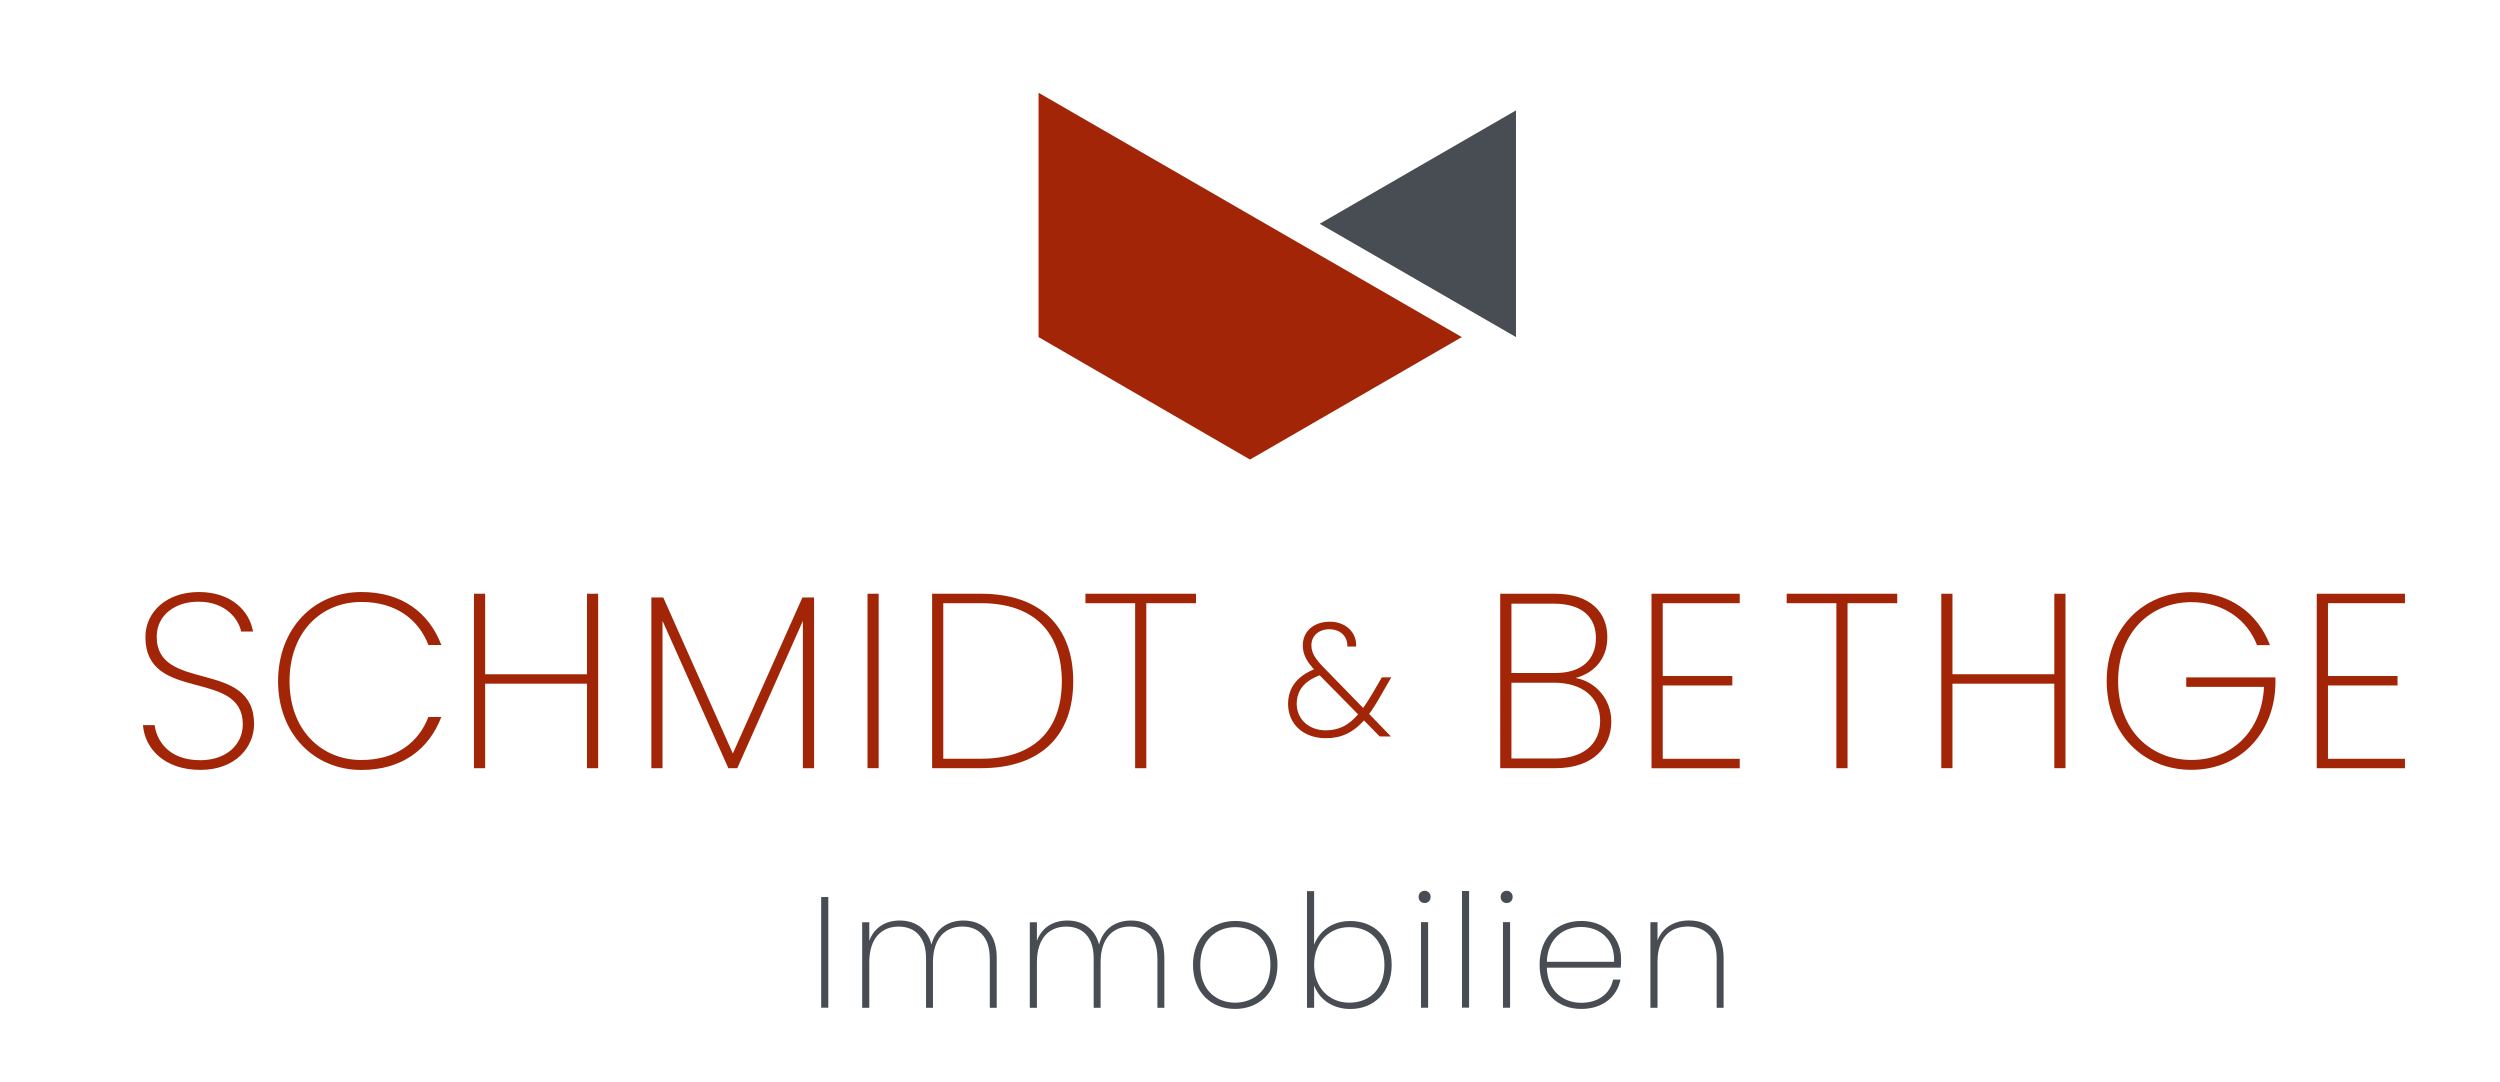 <?xml version="1.0" encoding="utf-8"?>
<!-- Generator: Adobe Illustrator 23.1.1, SVG Export Plug-In . SVG Version: 6.00 Build 0)  -->
<svg version="1.1" xmlns="http://www.w3.org/2000/svg" xmlns:xlink="http://www.w3.org/1999/xlink" x="0px" y="0px"
	 viewBox="0 0 407.46 176.37" style="enable-background:new 0 0 407.46 176.37;" xml:space="preserve">
<style type="text/css">
	.st0{fill:#474D52;}
	.st1{fill:#A12506;}
	.st2{fill:#A12506;stroke:#A12506;stroke-width:0.25;stroke-miterlimit:10;}
	.st3{display:none;}
</style>
<g id="Sub">
	<g>
		<path class="st0" d="M133.84,146.2h1.16v18.04h-1.16V146.2z"/>
		<path class="st0" d="M161.31,156.15c0-3.39-1.77-5.14-4.47-5.14c-2.75,0-4.78,1.9-4.78,5.81v7.43h-1.13v-8.09
			c0-3.39-1.77-5.14-4.47-5.14c-2.78,0-4.78,1.9-4.78,5.81v7.43h-1.16v-13.95h1.16v3.03c0.82-2.26,2.75-3.31,4.96-3.31
			c2.42,0,4.47,1.23,5.17,3.91c0.69-2.67,2.8-3.91,5.22-3.91c2.98,0,5.42,1.88,5.42,6.06v8.17h-1.13V156.15z"/>
		<path class="st0" d="M188.63,156.15c0-3.39-1.77-5.14-4.47-5.14c-2.75,0-4.78,1.9-4.78,5.81v7.43h-1.13v-8.09
			c0-3.39-1.77-5.14-4.47-5.14c-2.78,0-4.78,1.9-4.78,5.81v7.43h-1.16v-13.95h1.16v3.03c0.82-2.26,2.75-3.31,4.96-3.31
			c2.42,0,4.47,1.23,5.17,3.91c0.69-2.67,2.8-3.91,5.22-3.91c2.98,0,5.42,1.88,5.42,6.06v8.17h-1.13V156.15z"/>
		<path class="st0" d="M201.3,164.44c-3.91,0-6.86-2.72-6.86-7.2c0-4.45,3.01-7.14,6.91-7.14c3.91,0,6.86,2.7,6.86,7.14
			C208.21,161.72,205.2,164.44,201.3,164.44z M201.3,163.42c2.93,0,5.76-1.93,5.76-6.17c0-4.21-2.8-6.14-5.73-6.14
			s-5.7,1.93-5.7,6.14C195.62,161.49,198.37,163.42,201.3,163.42z"/>
		<path class="st0" d="M220.09,150.11c3.91,0,6.73,2.72,6.73,7.14c0,4.39-2.83,7.2-6.73,7.2c-3.06,0-5.14-1.72-5.91-3.85v3.65h-1.16
			v-19.01h1.16v8.74C215,151.8,217.05,150.11,220.09,150.11z M219.91,151.11c-3.24,0-5.73,2.42-5.73,6.14
			c0,3.78,2.49,6.17,5.73,6.17c3.39,0,5.73-2.31,5.73-6.17S223.3,151.11,219.91,151.11z"/>
		<path class="st0" d="M231.21,146.18c0-0.59,0.44-1,0.98-1c0.54,0,0.98,0.41,0.98,1c0,0.62-0.44,1-0.98,1
			C231.65,147.18,231.21,146.79,231.21,146.18z M231.6,150.29h1.16v13.95h-1.16V150.29z"/>
		<path class="st0" d="M238.28,145.22h1.16v19.01h-1.16V145.22z"/>
		<path class="st0" d="M244.58,146.18c0-0.59,0.44-1,0.98-1c0.54,0,0.98,0.41,0.98,1c0,0.62-0.44,1-0.98,1
			C245.01,147.18,244.58,146.79,244.58,146.18z M244.96,150.29h1.16v13.95h-1.16V150.29z"/>
		<path class="st0" d="M257.71,164.44c-3.91,0-6.78-2.72-6.78-7.2c0-4.45,2.83-7.14,6.78-7.14c4.19,0,6.5,2.98,6.5,6.22
			c0,0.62,0,0.92-0.05,1.39h-12.05c0.1,3.88,2.72,5.73,5.6,5.73c2.75,0,4.73-1.46,5.19-3.78h1.21
			C263.57,162.41,261.28,164.44,257.71,164.44z M252.11,156.76h10.95c0.18-3.88-2.54-5.68-5.37-5.68
			C254.83,151.08,252.24,152.91,252.11,156.76z"/>
		<path class="st0" d="M279.79,156.15c0-3.39-1.88-5.14-4.68-5.14c-2.9,0-4.96,1.83-4.96,5.71v7.53h-1.16v-13.95h1.16v2.96
			c0.82-2.16,2.83-3.24,5.14-3.24c3.11,0,5.63,1.88,5.63,6.06v8.17h-1.13V156.15z"/>
	</g>
</g>
<g id="Name">
	<g>
		<path class="st1" d="M32.65,125.48c-5.71,0-9.03-3.32-9.35-7.29h1.9c0.32,2.35,2.11,5.71,7.45,5.71c4.29,0,6.92-2.59,6.92-5.83
			c0-9.19-15.87-3.44-15.87-14.25c0-4.05,3.4-7.33,8.71-7.33c5.34,0,8.26,3.12,8.83,6.44h-1.94c-0.4-1.98-2.47-4.86-6.92-4.86
			c-3.73-0.04-6.84,2.11-6.84,5.71c0,9.19,15.87,3.56,15.87,14.25C41.4,121.68,38.48,125.48,32.65,125.48z"/>
		<path class="st1" d="M58.89,96.49c6.6,0,11.01,3.32,13.04,8.63h-2.11c-1.58-4.13-5.26-7.01-10.93-7.01
			c-6.52,0-11.7,4.86-11.7,12.92c0,7.94,5.18,12.84,11.7,12.84c5.67,0,9.35-2.88,10.93-7.01h2.11c-2.03,5.3-6.44,8.63-13.04,8.63
			c-7.78,0-13.57-5.99-13.57-14.46C45.33,102.48,51.12,96.49,58.89,96.49z"/>
		<path class="st1" d="M95.67,111.43h-16.6v13.77h-1.82V96.77h1.82v13.12h16.6V96.77h1.82v28.43h-1.82V111.43z"/>
		<path class="st1" d="M106.16,97.38h1.94l11.34,25.43l11.34-25.43h1.9v27.82h-1.82v-24.01l-10.69,24.01h-1.46l-10.73-24.01v24.01
			h-1.82V97.38z"/>
		<path class="st1" d="M141.39,96.77h1.82v28.43h-1.82V96.77z"/>
		<path class="st1" d="M174.92,111.03c0,8.91-5.34,14.17-15.02,14.17h-7.98V96.77h7.98C169.58,96.77,174.92,102.12,174.92,111.03z
			 M159.9,123.66c8.75,0,13.16-4.82,13.16-12.63c0-7.86-4.41-12.72-13.16-12.72h-6.16v25.35H159.9z"/>
		<path class="st1" d="M176.91,96.77h18.02v1.54h-8.1v26.89h-1.82V98.31h-8.1V96.77z"/>
		<path class="st2" d="M219.72,105.24c0-1.82-1.46-2.81-3.02-2.81c-1.85,0-3.09,1.12-3.09,2.76c0,1.25,0.68,2.29,1.95,3.59
			l6.63,6.81c0.52-0.73,1.07-1.59,1.64-2.55l1.46-2.52h1.25l-1.77,3.07c-0.6,1.07-1.2,2-1.79,2.78l3.43,3.54h-1.48l-2.63-2.68
			c-1.77,2.03-3.67,2.96-6.21,2.96c-3.54,0-6.03-2.21-6.03-5.46c0-2.65,1.56-4.52,4.32-5.59c-1.3-1.38-1.92-2.52-1.92-3.95
			c0-2.21,1.72-3.74,4.29-3.74c2.29,0,4.19,1.46,4.16,3.8H219.72z M221.52,116.42l-6.4-6.5l-0.08,0.03
			c-2.55,0.94-3.82,2.55-3.82,4.76c0,2.57,2.03,4.45,4.86,4.45C218.32,119.15,219.93,118.29,221.52,116.42z"/>
		<path class="st1" d="M253.54,125.2h-9.03V96.77h8.87c5.95,0,8.59,3.16,8.59,7.05s-2.47,5.95-5.18,6.68
			c3.24,0.57,5.83,3.44,5.83,7.09C262.61,121.84,259.57,125.2,253.54,125.2z M253.26,98.39h-6.92v11.3h7.13
			c4.33,0,6.64-2.19,6.64-5.71C260.1,100.7,257.99,98.39,253.26,98.39z M253.3,111.27h-6.96v12.35h7.09c4.62,0,7.37-2.35,7.37-6.16
			C260.79,113.7,257.95,111.27,253.3,111.27z"/>
		<path class="st1" d="M283.55,98.31H271v11.87h11.34v1.54H271v11.95h12.55v1.54h-14.38V96.77h14.38V98.31z"/>
		<path class="st1" d="M291.2,96.77h18.02v1.54h-8.1v26.89h-1.82V98.31h-8.1V96.77z"/>
		<path class="st1" d="M334.82,111.43h-16.6v13.77h-1.82V96.77h1.82v13.12h16.6V96.77h1.82v28.43h-1.82V111.43z"/>
		<path class="st1" d="M369.97,105.15h-2.11c-1.58-4.13-5.47-7.01-10.69-7.01c-6.68,0-11.95,4.9-11.95,12.88
			c0,7.94,5.26,12.84,11.95,12.84c6.48,0,11.46-4.54,11.83-11.91h-12.68v-1.54h14.54v1.21c-0.24,7.98-5.83,13.85-13.69,13.85
			c-7.94,0-13.81-5.95-13.81-14.46c0-8.54,5.87-14.5,13.81-14.5C363.33,96.53,367.95,99.85,369.97,105.15z"/>
		<path class="st1" d="M391.97,98.31h-12.55v11.87h11.34v1.54h-11.34v11.95h12.55v1.54h-14.38V96.77h14.38V98.31z"/>
	</g>
</g>
<g id="Signet">
	<g>
		<polygon class="st0" points="247.08,54.94 215.09,36.47 247.08,17.99 		"/>
		<polygon class="st1" points="169.27,54.94 203.73,74.9 238.25,54.94 169.27,15.12 		"/>
	</g>
</g>
<g id="Hilfslinien" class="st3">
</g>
<g id="Ebene_5">
</g>
</svg>
